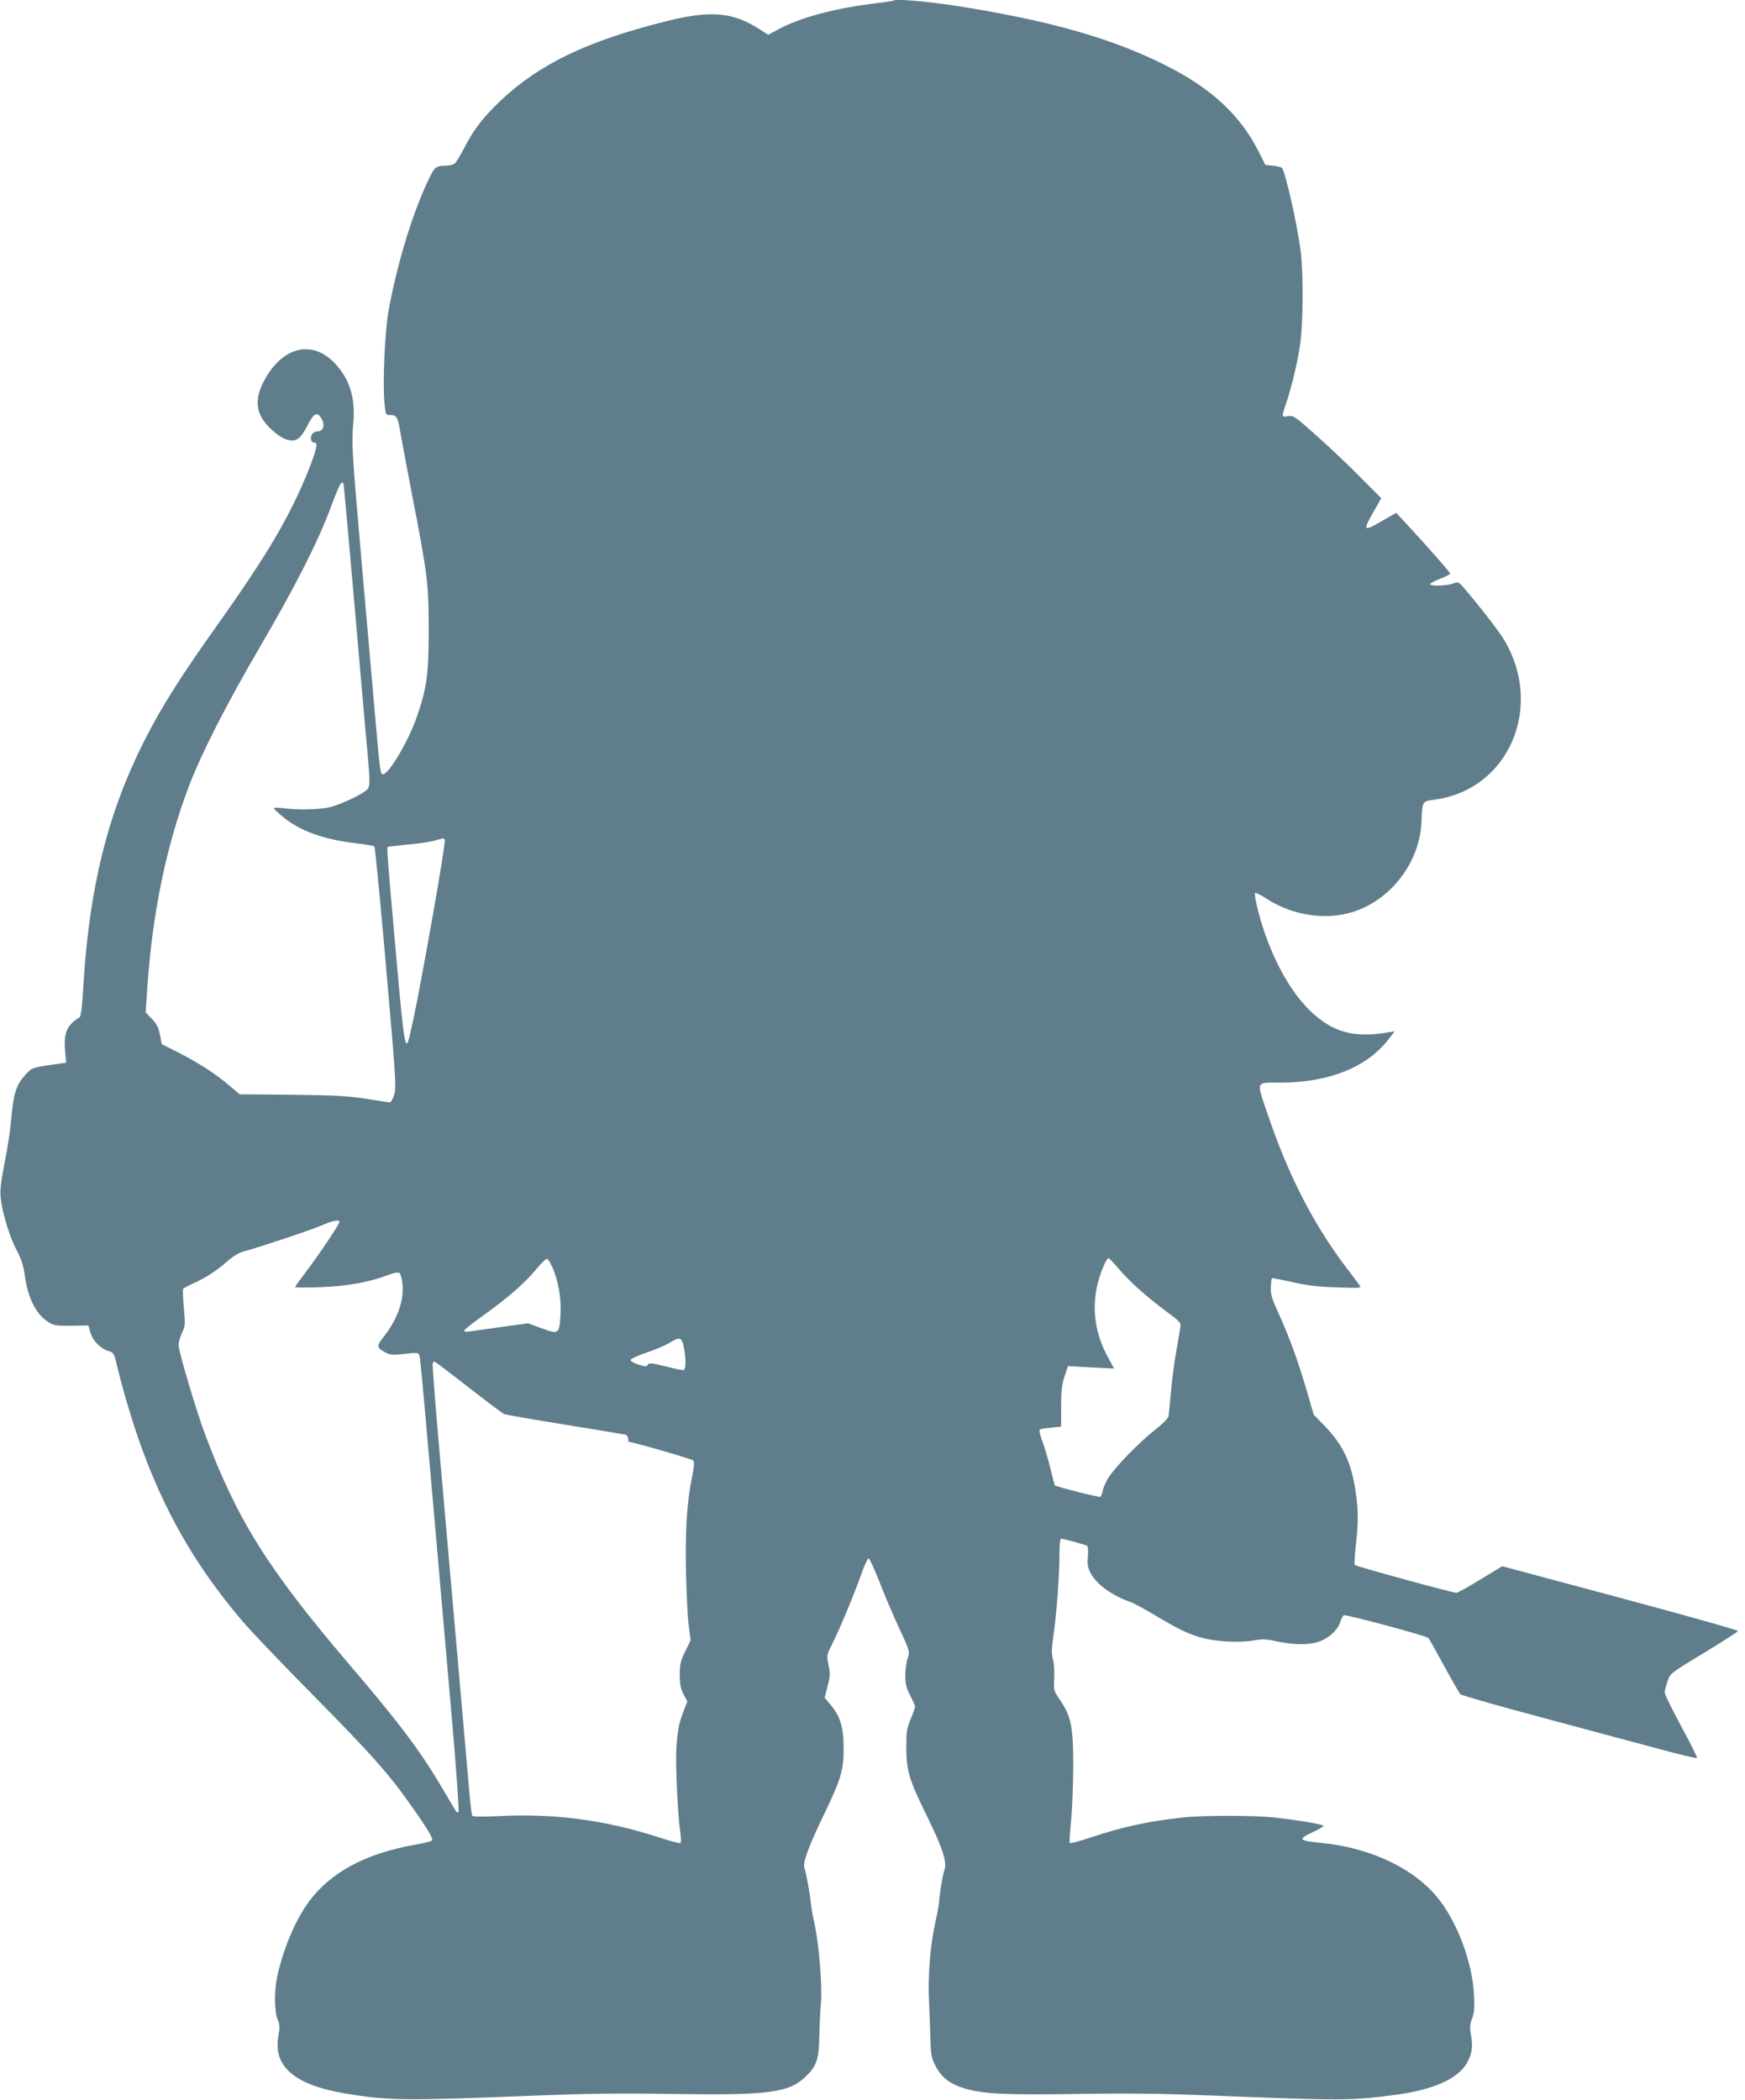 <?xml version="1.0" standalone="no"?>
<!DOCTYPE svg PUBLIC "-//W3C//DTD SVG 20010904//EN"
 "http://www.w3.org/TR/2001/REC-SVG-20010904/DTD/svg10.dtd">
<svg version="1.0" xmlns="http://www.w3.org/2000/svg"
 width="1064pt" height="1280pt" viewBox="0 0 1064 1280"
 preserveAspectRatio="xMidYMid meet">
<g transform="translate(0,1280) scale(0.1,-0.1)"
fill="#607d8b" stroke="none">
<path d="M5450 12797 c-3 -3 -66 -12 -140 -21 -231 -29 -442 -87 -570 -158
l-56 -30 -56 36 c-161 103 -299 114 -568 46 -480 -120 -771 -260 -1008 -484
-105 -100 -164 -176 -220 -285 -24 -47 -51 -92 -60 -98 -9 -7 -33 -13 -53 -13
-55 0 -68 -8 -93 -59 -102 -201 -203 -528 -257 -826 -23 -131 -37 -451 -24
-569 6 -64 7 -66 35 -66 38 0 46 -13 60 -100 7 -41 39 -211 71 -378 97 -500
103 -551 103 -832 0 -271 -11 -355 -75 -537 -50 -144 -169 -343 -204 -343 -16
0 -18 15 -50 380 -14 157 -50 573 -81 925 -59 675 -61 708 -49 849 12 145 -27
263 -118 356 -138 141 -317 94 -426 -110 -65 -121 -51 -212 45 -299 69 -63
125 -82 163 -54 14 10 37 42 51 70 44 89 66 99 94 44 19 -36 5 -71 -29 -71
-44 0 -56 -69 -12 -70 16 0 4 -49 -39 -159 -113 -282 -247 -512 -551 -940
-230 -323 -349 -511 -453 -717 -221 -436 -335 -890 -371 -1484 -8 -141 -15
-197 -25 -203 -75 -44 -97 -94 -87 -203 l6 -73 -34 -4 c-181 -26 -171 -23
-216 -71 -54 -60 -72 -117 -83 -256 -5 -63 -23 -184 -40 -269 -21 -104 -30
-173 -27 -210 6 -87 51 -241 96 -327 31 -59 44 -99 52 -158 19 -140 69 -240
145 -286 33 -21 48 -23 140 -22 l103 2 12 -42 c13 -50 62 -100 110 -114 29 -8
34 -15 46 -64 165 -675 391 -1138 774 -1586 51 -60 244 -262 429 -449 349
-354 450 -467 579 -647 117 -164 155 -228 145 -238 -5 -5 -50 -17 -99 -25
-310 -54 -527 -172 -660 -360 -80 -113 -150 -283 -186 -450 -17 -85 -16 -212
4 -257 13 -31 14 -47 4 -101 -32 -187 101 -299 418 -351 260 -42 350 -43 1150
-11 305 12 516 15 825 10 602 -9 720 6 825 108 65 64 78 102 81 252 1 61 5
144 9 185 10 100 -10 358 -37 484 -12 55 -23 117 -24 136 -4 47 -30 191 -39
212 -12 30 24 129 115 318 108 223 125 279 124 420 -1 122 -22 190 -80 258
l-36 42 18 70 c16 60 17 77 6 129 -12 60 -12 61 22 128 46 92 135 306 177 425
19 54 39 98 45 98 6 0 34 -62 64 -137 29 -76 83 -204 121 -285 67 -144 67
-146 54 -185 -8 -21 -14 -68 -15 -104 0 -54 5 -77 30 -125 16 -32 30 -63 30
-68 0 -5 -12 -39 -27 -75 -24 -58 -27 -79 -27 -171 0 -141 17 -200 118 -405
103 -209 131 -294 115 -343 -12 -37 -28 -130 -33 -197 -2 -22 -13 -80 -24
-130 -29 -128 -45 -321 -38 -461 3 -65 7 -171 9 -234 2 -103 5 -121 30 -172
34 -69 87 -111 174 -138 114 -35 251 -42 698 -35 314 5 522 2 825 -10 788 -32
844 -31 1120 6 222 31 370 97 424 192 32 56 38 101 25 170 -8 49 -7 65 7 102
13 36 16 66 11 147 -9 188 -95 423 -207 571 -143 189 -413 321 -720 352 -143
14 -150 22 -55 66 36 17 65 34 65 38 0 9 -157 36 -300 51 -123 14 -438 14
-560 0 -210 -23 -358 -55 -558 -121 -68 -23 -126 -38 -129 -35 -3 3 0 61 7
128 7 68 13 215 14 328 1 246 -12 317 -79 414 -41 60 -41 62 -37 134 2 40 -1
92 -8 116 -9 35 -9 63 4 152 19 130 36 363 36 492 0 55 4 92 10 92 14 0 148
-37 159 -44 5 -3 7 -32 4 -64 -4 -46 -1 -66 15 -98 36 -71 129 -139 244 -180
21 -7 93 -46 161 -87 191 -115 270 -143 428 -154 60 -3 120 -1 160 6 54 10 76
10 144 -5 99 -21 186 -23 247 -5 63 18 124 72 139 121 7 21 17 41 23 43 15 6
503 -125 515 -138 5 -5 48 -82 96 -170 48 -88 93 -166 99 -173 7 -7 237 -73
512 -146 274 -74 595 -160 712 -191 117 -32 216 -55 219 -52 3 4 -40 90 -96
193 -55 102 -101 195 -101 207 1 12 9 43 18 70 17 47 19 48 222 171 112 68
206 128 207 133 2 5 -321 96 -717 202 l-720 193 -134 -81 c-73 -45 -139 -81
-145 -81 -25 0 -616 162 -621 170 -3 5 0 55 6 112 17 140 17 225 -1 339 -26
174 -76 280 -187 395 l-68 70 -39 135 c-57 193 -105 327 -169 469 -49 108 -56
132 -53 175 1 28 4 51 6 53 2 2 56 -9 122 -23 89 -21 156 -29 272 -33 150 -5
154 -5 140 14 -8 11 -48 65 -91 121 -195 260 -347 559 -469 922 -70 205 -75
191 75 191 294 0 526 91 658 259 l42 54 -42 -7 c-157 -25 -261 -12 -359 44
-157 90 -295 288 -391 561 -35 101 -68 236 -59 245 3 4 35 -12 69 -34 158
-103 359 -134 528 -81 230 73 405 300 417 544 7 138 1 129 91 142 443 65 656
565 414 971 -36 59 -145 200 -245 317 -34 39 -36 40 -69 27 -40 -14 -138 -16
-138 -3 0 5 28 20 61 33 34 12 61 27 61 31 0 8 -120 145 -265 302 l-64 69 -81
-47 c-121 -70 -125 -66 -56 55 l46 81 -124 124 c-67 69 -187 183 -266 253
-136 122 -145 128 -178 123 -40 -7 -40 -5 -14 73 33 95 70 247 87 362 19 131
21 426 4 567 -20 162 -94 491 -115 512 -4 4 -28 10 -54 13 l-47 5 -41 82
c-113 223 -289 386 -571 527 -326 164 -716 274 -1283 362 -163 25 -359 42
-370 31z m-3355 -2949 c2 -7 31 -330 65 -718 34 -388 69 -797 80 -910 16 -177
16 -208 4 -227 -17 -27 -159 -96 -234 -114 -62 -15 -197 -18 -282 -6 -32 4
-58 4 -58 0 0 -5 27 -29 59 -56 104 -84 246 -135 443 -158 57 -7 107 -15 111
-19 4 -4 36 -334 71 -735 59 -675 63 -732 50 -777 -8 -26 -20 -48 -27 -48 -7
0 -73 10 -147 22 -113 17 -187 21 -452 24 l-317 3 -67 57 c-86 72 -181 133
-307 198 l-101 51 -11 58 c-9 45 -20 66 -49 96 l-38 39 11 163 c32 451 115
852 252 1214 77 203 232 506 439 860 211 361 353 640 429 848 52 138 66 164
76 135z m617 -2170 c7 -20 -144 -874 -193 -1098 -53 -238 -43 -293 -140 808
-12 134 -19 245 -17 248 3 2 57 9 119 15 63 5 137 16 164 23 64 18 62 18 67 4z
m-642 -2326 c0 -14 -121 -195 -196 -294 -41 -54 -74 -100 -74 -104 0 -4 69 -4
153 -1 163 7 287 28 402 70 47 18 73 23 81 16 7 -5 15 -36 18 -67 11 -98 -31
-215 -114 -321 -46 -58 -44 -68 14 -98 22 -12 45 -14 90 -9 121 13 110 18 119
-44 4 -30 39 -415 77 -855 38 -440 91 -1044 117 -1342 26 -298 43 -546 39
-550 -5 -4 -12 -1 -17 7 -5 8 -45 76 -89 150 -133 224 -260 392 -566 750 -490
574 -682 881 -875 1400 -53 142 -158 494 -160 539 -1 14 8 47 20 74 21 44 21
54 12 154 -5 59 -7 111 -5 115 3 5 34 21 69 37 75 34 141 78 208 138 29 25 66
47 90 53 79 20 412 131 477 159 64 29 110 38 110 23z m1293 -267 c39 -81 60
-193 55 -292 -7 -127 -9 -129 -114 -91 l-84 31 -158 -22 c-86 -12 -174 -24
-194 -27 -23 -4 -38 -3 -38 4 0 5 51 46 113 90 145 102 258 201 327 285 30 36
60 65 65 63 6 -1 18 -20 28 -41z m3456 -17 c65 -78 167 -169 290 -261 93 -69
93 -70 87 -106 -3 -20 -15 -85 -25 -146 -11 -60 -25 -168 -31 -240 -6 -71 -13
-139 -15 -150 -3 -12 -40 -49 -85 -84 -93 -73 -241 -225 -282 -290 -15 -24
-31 -60 -34 -78 -3 -18 -10 -35 -14 -38 -8 -5 -270 62 -279 70 -1 2 -13 48
-26 102 -13 54 -35 129 -49 166 -16 42 -21 69 -15 73 6 3 37 8 70 11 l59 6 0
121 c0 98 4 135 21 185 l21 63 141 -8 140 -7 -31 57 c-104 184 -115 377 -32
570 11 26 23 46 28 46 5 0 32 -28 61 -62z m-2650 -478 c14 -66 14 -137 0 -142
-6 -2 -56 8 -110 22 -85 21 -101 23 -109 11 -7 -13 -15 -13 -57 0 -26 8 -48
21 -48 28 0 7 41 26 96 45 52 17 115 44 140 59 65 39 75 36 88 -23z m-1314
-246 c110 -86 209 -160 220 -165 11 -4 178 -33 370 -64 193 -31 358 -59 368
-61 9 -3 17 -14 17 -25 0 -10 2 -19 5 -19 22 0 383 -104 391 -113 9 -9 7 -34
-6 -100 -32 -152 -43 -332 -37 -586 3 -130 10 -275 17 -323 l11 -88 -33 -67
c-29 -59 -33 -78 -33 -143 0 -59 5 -84 23 -119 l23 -43 -20 -52 c-32 -82 -40
-124 -47 -236 -6 -104 9 -417 25 -518 4 -29 4 -55 0 -58 -5 -3 -64 13 -131 35
-331 107 -641 148 -991 129 -92 -4 -144 -3 -148 3 -3 6 -11 70 -17 142 -15
172 -143 1631 -191 2177 -20 234 -35 431 -33 438 2 6 7 12 11 12 3 0 96 -70
206 -156z"/>
</g>
</svg>
